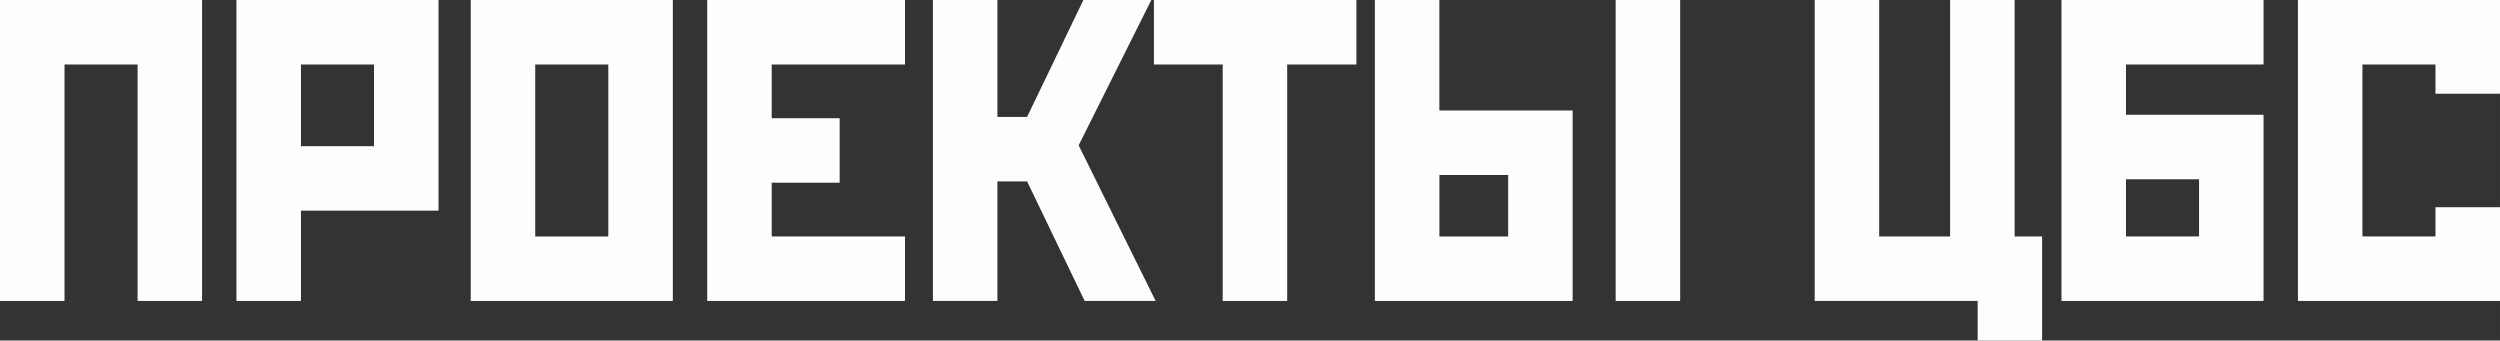 <?xml version="1.0" encoding="UTF-8"?> <!-- Creator: CorelDRAW 2020 (64-Bit) --> <svg xmlns="http://www.w3.org/2000/svg" xmlns:xlink="http://www.w3.org/1999/xlink" xmlns:xodm="http://www.corel.com/coreldraw/odm/2003" xml:space="preserve" width="55.799mm" height="7.6mm" style="shape-rendering:geometricPrecision; text-rendering:geometricPrecision; image-rendering:optimizeQuality; fill-rule:evenodd; clip-rule:evenodd" viewBox="0 0 606.59 82.62"><rect x="0" y="0" width="606.59" height="82.62" fill="#333333" stroke="none"/> <defs> <style type="text/css"> <![CDATA[ .fil0 {fill:#FEFEFE;fill-rule:nonzero} ]]> </style> </defs> <g id="Layer_x0020_1">  <polygon class="fil0" points="-0,0 -0,73.02 15.65,73.02 15.65,15.65 33.38,15.65 33.38,73.02 49.03,73.02 49.03,0 "></polygon> <path id="1" class="fil0" d="M57.37 0l0 73.02 15.65 0 0 -21.91 33.38 0 0 -51.11 -49.03 0zm15.65 15.65l17.73 0 0 19.82 -17.73 0 0 -19.82z"></path> <path id="2" class="fil0" d="M114.22 0l0 73.02 49.03 0 0 -73.02 -49.03 0zm15.65 15.65l17.73 0 0 41.73 -17.73 0 0 -41.73z"></path> <polygon id="3" class="fil0" points="171.6,0 171.6,73.02 219.58,73.02 219.58,57.37 187.24,57.37 187.24,44.33 203.73,44.33 203.73,28.69 187.24,28.69 187.24,15.65 219.58,15.65 219.58,0 "></polygon> <polygon id="4" class="fil0" points="242.01,44.02 249.21,44.02 263.18,73.02 280.4,73.02 261.72,35.26 279.35,0 262.87,0 249.21,28.37 242.01,28.37 242.01,0 226.36,0 226.36,15.65 226.36,73.02 242.01,73.02 "></polygon> <polygon id="5" class="fil0" points="279.98,0 279.98,15.65 296.67,15.65 296.67,73.02 312.32,73.02 312.32,15.65 329.11,15.65 329.11,0 "></polygon> <path id="6" class="fil0" d="M333.6 73.02l47.98 0 0 -46.21 -32.34 0 0 -26.81 -15.65 0 0 15.65 0 57.37zm15.65 -30.56l16.69 0 0 14.92 -16.69 0 0 -14.92zm42.77 -42.46l0 73.02 15.65 0 0 -73.02 -15.65 0z"></path> <polygon id="7" class="fil0" points="440.31,73.02 479.85,73.02 479.85,82.62 495.49,82.62 495.49,57.37 488.82,57.37 488.82,0 473.17,0 473.17,57.37 455.96,57.37 455.96,0 440.31,0 440.31,15.65 "></polygon> <path id="8" class="fil0" d="M500.19 73.02l49.03 0 0 -45.17 -33.38 0 0 -12.2 33.38 0 0 -15.65 -49.03 0 0 73.02zm15.65 -15.65l0 -13.87 17.73 0 0 13.87 -17.73 0z"></path> <polygon id="9" class="fil0" points="557.56,0 557.56,73.02 606.59,73.02 606.59,50.28 590.94,50.28 590.94,57.37 573.21,57.37 573.21,15.65 590.94,15.65 590.94,22.74 606.59,22.74 606.59,0 "></polygon> </g> </svg> 